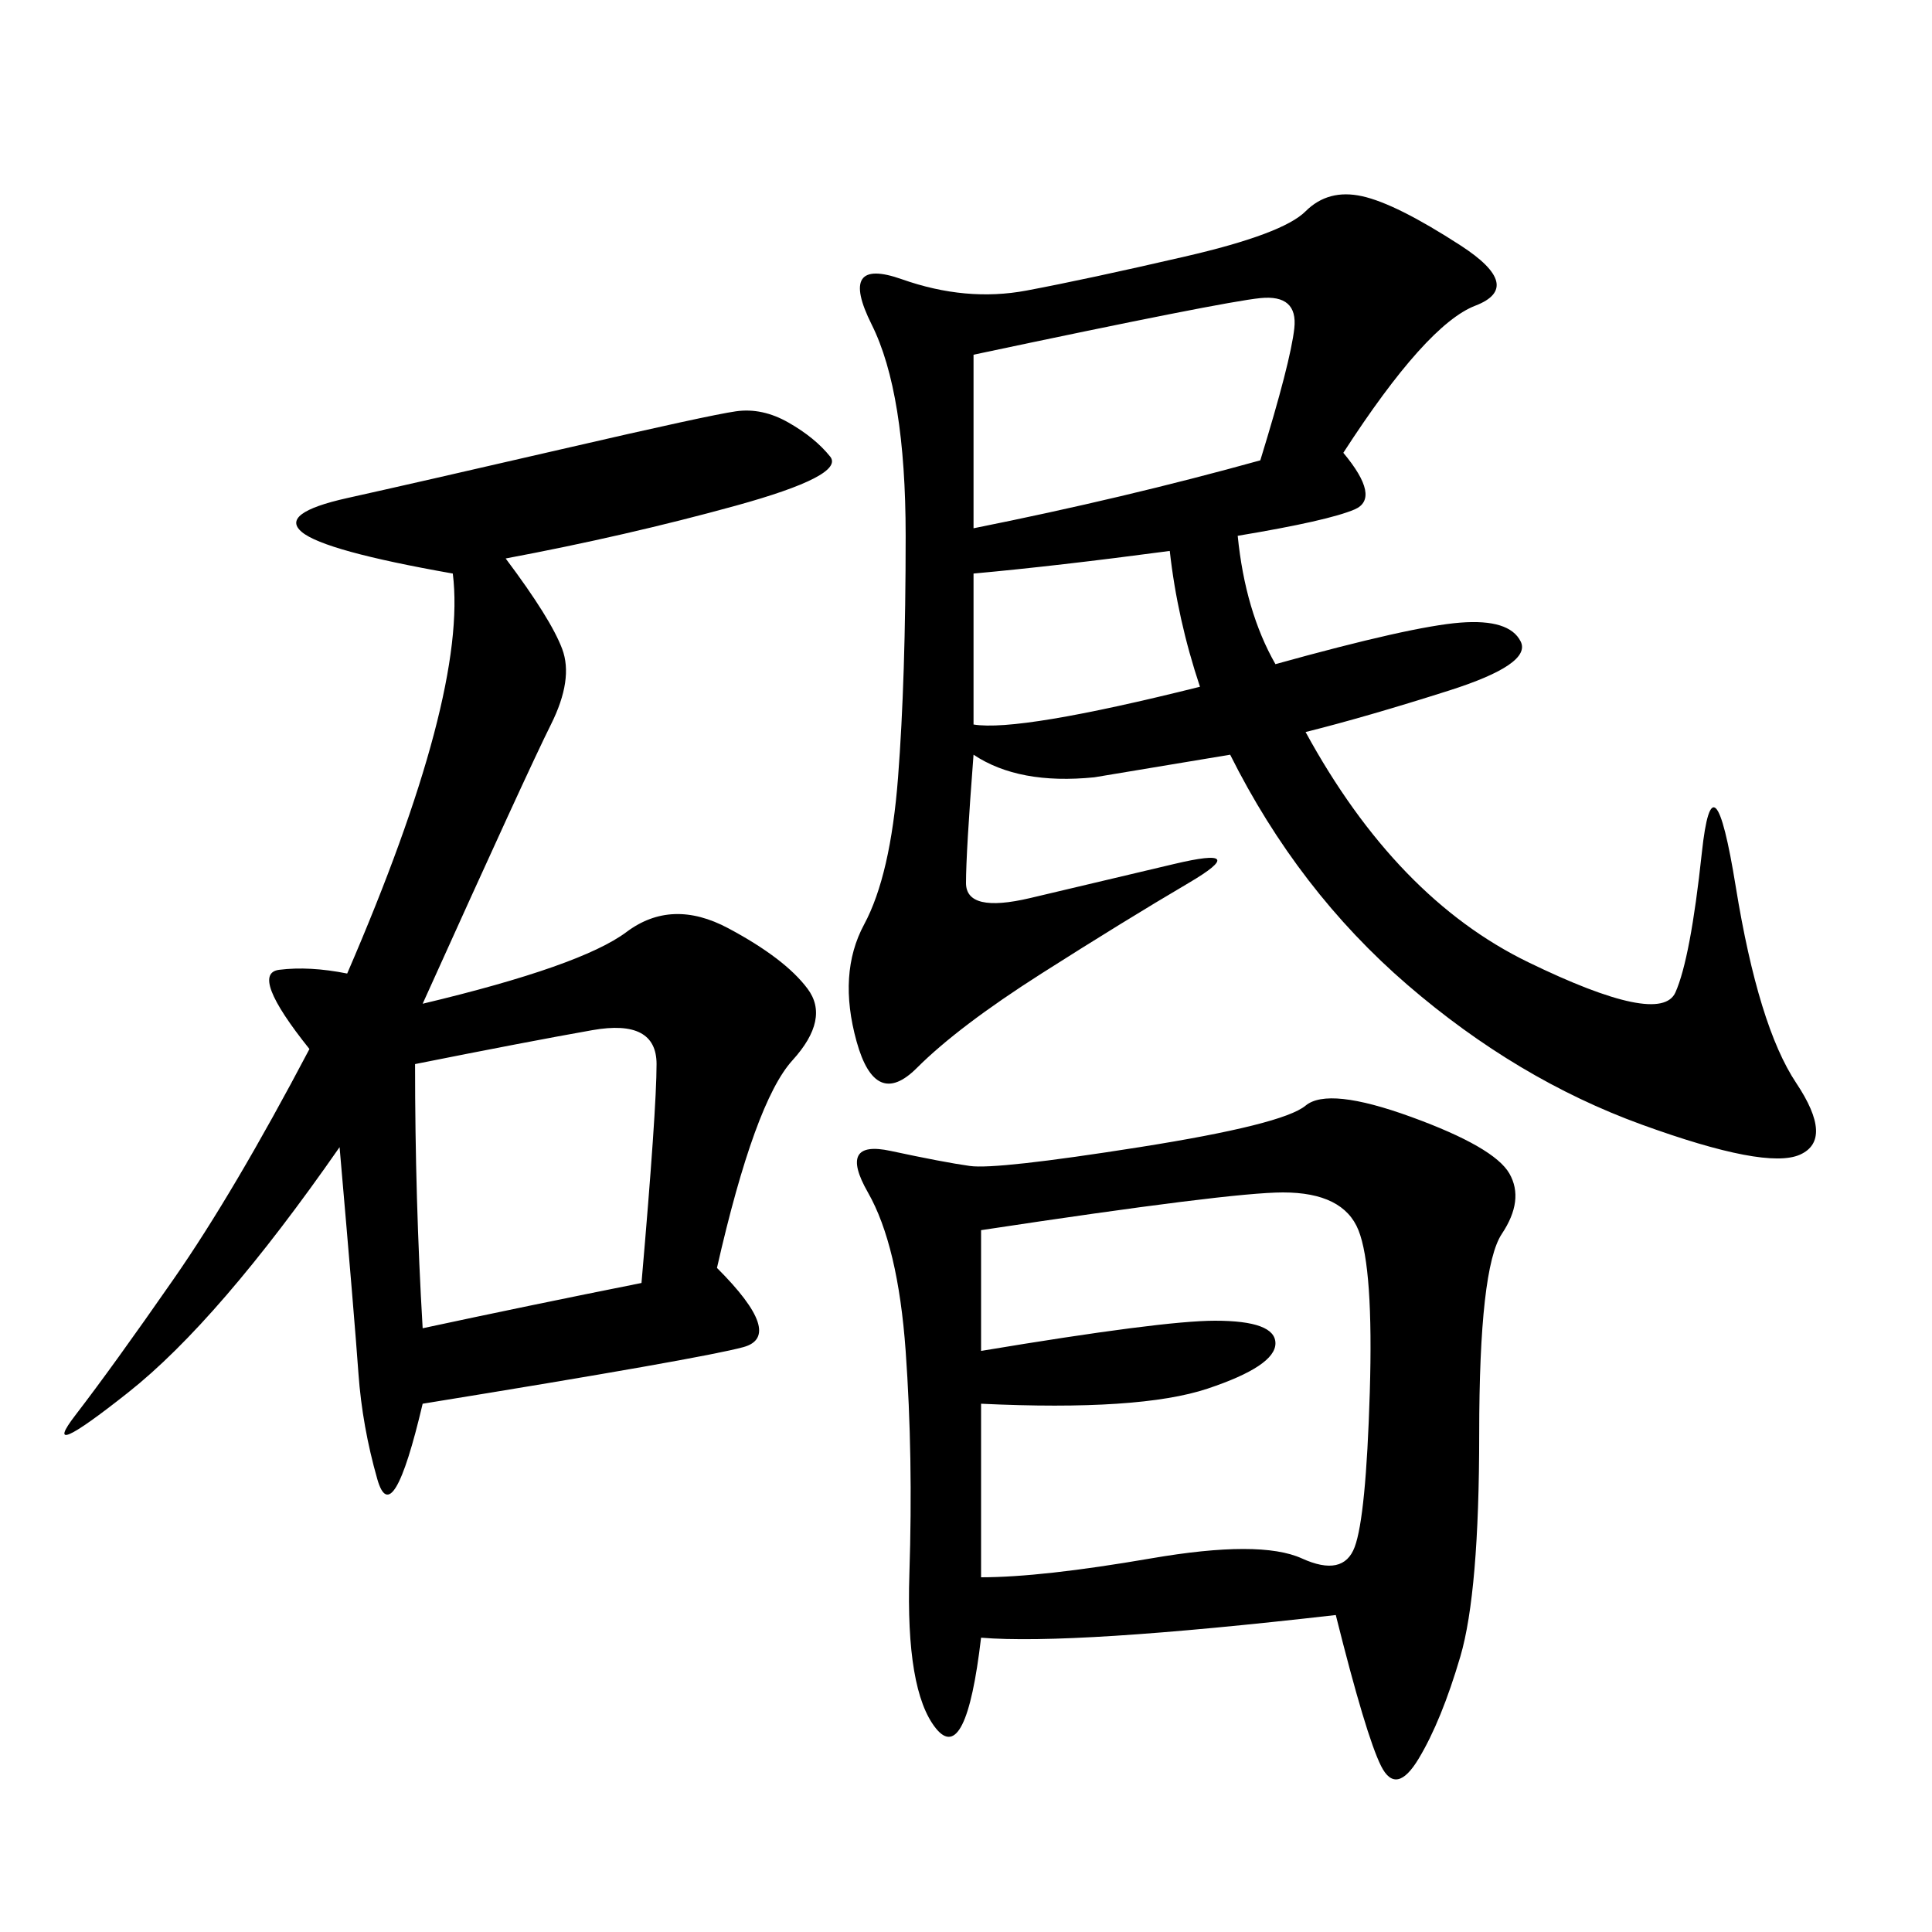 <svg xmlns="http://www.w3.org/2000/svg" xmlns:xlink="http://www.w3.org/1999/xlink" width="300" height="300"><path d="M208.59 70.31Q214.45 77.34 210.35 79.10Q206.25 80.86 192.19 83.20L192.19 83.20Q193.36 94.92 198.05 103.13L198.05 103.13Q219.14 97.27 226.76 96.68Q234.38 96.09 236.13 99.61Q237.89 103.13 225 107.23Q212.11 111.33 202.73 113.67L202.73 113.67Q216.80 139.45 237.30 149.41Q257.81 159.38 260.16 154.10Q262.50 148.83 264.26 132.42Q266.02 116.02 269.53 137.70Q273.05 159.38 278.91 168.16Q284.77 176.95 279.49 179.30Q274.22 181.64 254.88 174.61Q235.55 167.58 218.55 152.93Q201.56 138.28 191.02 117.19L191.02 117.19L169.92 120.70Q158.20 121.88 151.17 117.19L151.17 117.19Q150 132.42 150 137.11L150 137.11Q150 141.80 159.96 139.45Q169.92 137.11 182.23 134.18Q194.53 131.25 184.57 137.11Q174.61 142.97 161.72 151.17Q148.83 159.38 142.38 165.82Q135.94 172.27 133.01 161.72Q130.08 151.17 134.18 143.55Q138.28 135.94 139.45 120.70Q140.63 105.47 140.63 83.20L140.63 83.20Q140.63 60.94 135.35 50.39Q130.08 39.84 140.04 43.36Q150 46.88 159.38 45.12Q168.75 43.36 183.98 39.84Q199.22 36.33 202.73 32.81Q206.25 29.30 211.52 30.47Q216.80 31.64 226.76 38.09Q236.72 44.53 229.10 47.46Q221.48 50.39 208.59 70.31L208.59 70.31ZM207.42 250.78Q166.41 255.47 152.34 254.30L152.34 254.30Q150 274.22 145.31 268.36Q140.63 262.50 141.21 244.34Q141.80 226.17 140.63 209.77Q139.45 193.36 134.77 185.16Q130.08 176.95 138.28 178.71Q146.48 180.47 150.59 181.05Q154.69 181.64 176.95 178.13Q199.22 174.61 202.73 171.68Q206.25 168.75 219.14 173.44Q232.03 178.13 234.38 182.23Q236.72 186.33 233.20 191.60Q229.69 196.88 229.69 222.66L229.69 222.66Q229.69 247.27 226.76 257.23Q223.83 267.19 220.31 273.05Q216.80 278.91 214.45 274.22Q212.11 269.53 207.42 250.78L207.42 250.78ZM78.52 86.72Q85.55 96.09 87.30 100.78Q89.06 105.47 85.55 112.50Q82.03 119.53 65.63 155.86L65.63 155.86Q90.23 150 97.27 144.73Q104.30 139.45 113.09 144.14Q121.88 148.83 125.39 153.52Q128.91 158.20 123.05 164.65Q117.19 171.09 111.33 196.88L111.33 196.88Q121.88 207.42 115.43 209.18Q108.98 210.94 65.63 217.97L65.63 217.97Q60.94 237.89 58.59 229.69Q56.25 221.48 55.66 213.28Q55.08 205.08 52.73 178.13L52.73 178.13Q33.98 205.08 19.92 216.21Q5.86 227.34 11.72 219.73Q17.58 212.11 26.95 198.63Q36.33 185.16 48.05 162.89L48.05 162.89Q38.67 151.17 43.36 150.59Q48.05 150 53.91 151.17L53.91 151.17Q72.66 107.81 70.31 89.06L70.31 89.06Q50.39 85.55 46.88 82.62Q43.36 79.69 53.91 77.34Q64.45 75 87.30 69.73Q110.16 64.45 114.26 63.87Q118.36 63.28 122.46 65.63Q126.56 67.97 128.91 70.90Q131.25 73.83 114.26 78.52Q97.27 83.20 78.52 86.72L78.52 86.72ZM152.34 191.02L152.34 209.77Q180.47 205.08 188.67 205.08L188.67 205.08Q198.05 205.08 198.05 208.59L198.05 208.59Q198.05 212.11 187.50 215.63Q176.95 219.14 152.34 217.97L152.34 217.97L152.34 244.92Q161.72 244.92 178.71 241.99Q195.70 239.06 202.15 241.99Q208.59 244.92 210.35 240.23Q212.11 235.55 212.70 216.21Q213.28 196.88 210.94 191.02Q208.59 185.16 199.22 185.16L199.22 185.16Q191.02 185.16 152.34 191.02L152.34 191.02ZM64.45 165.23Q64.45 186.33 65.63 206.25L65.63 206.25Q82.03 202.73 99.61 199.22L99.61 199.22Q101.95 172.27 101.95 165.23L101.95 165.23Q101.95 158.20 91.99 159.96Q82.03 161.72 64.45 165.23L64.45 165.23ZM151.17 55.08L151.17 82.03Q174.61 77.34 195.70 71.48L195.70 71.48Q200.39 56.25 200.98 50.98Q201.56 45.70 195.70 46.29Q189.84 46.88 151.17 55.08L151.17 55.08ZM151.17 89.06L151.17 112.50Q158.20 113.67 186.33 106.64L186.33 106.64Q182.81 96.09 181.64 85.55L181.64 85.55Q164.06 87.89 151.17 89.06L151.17 89.06Z"/></svg>
